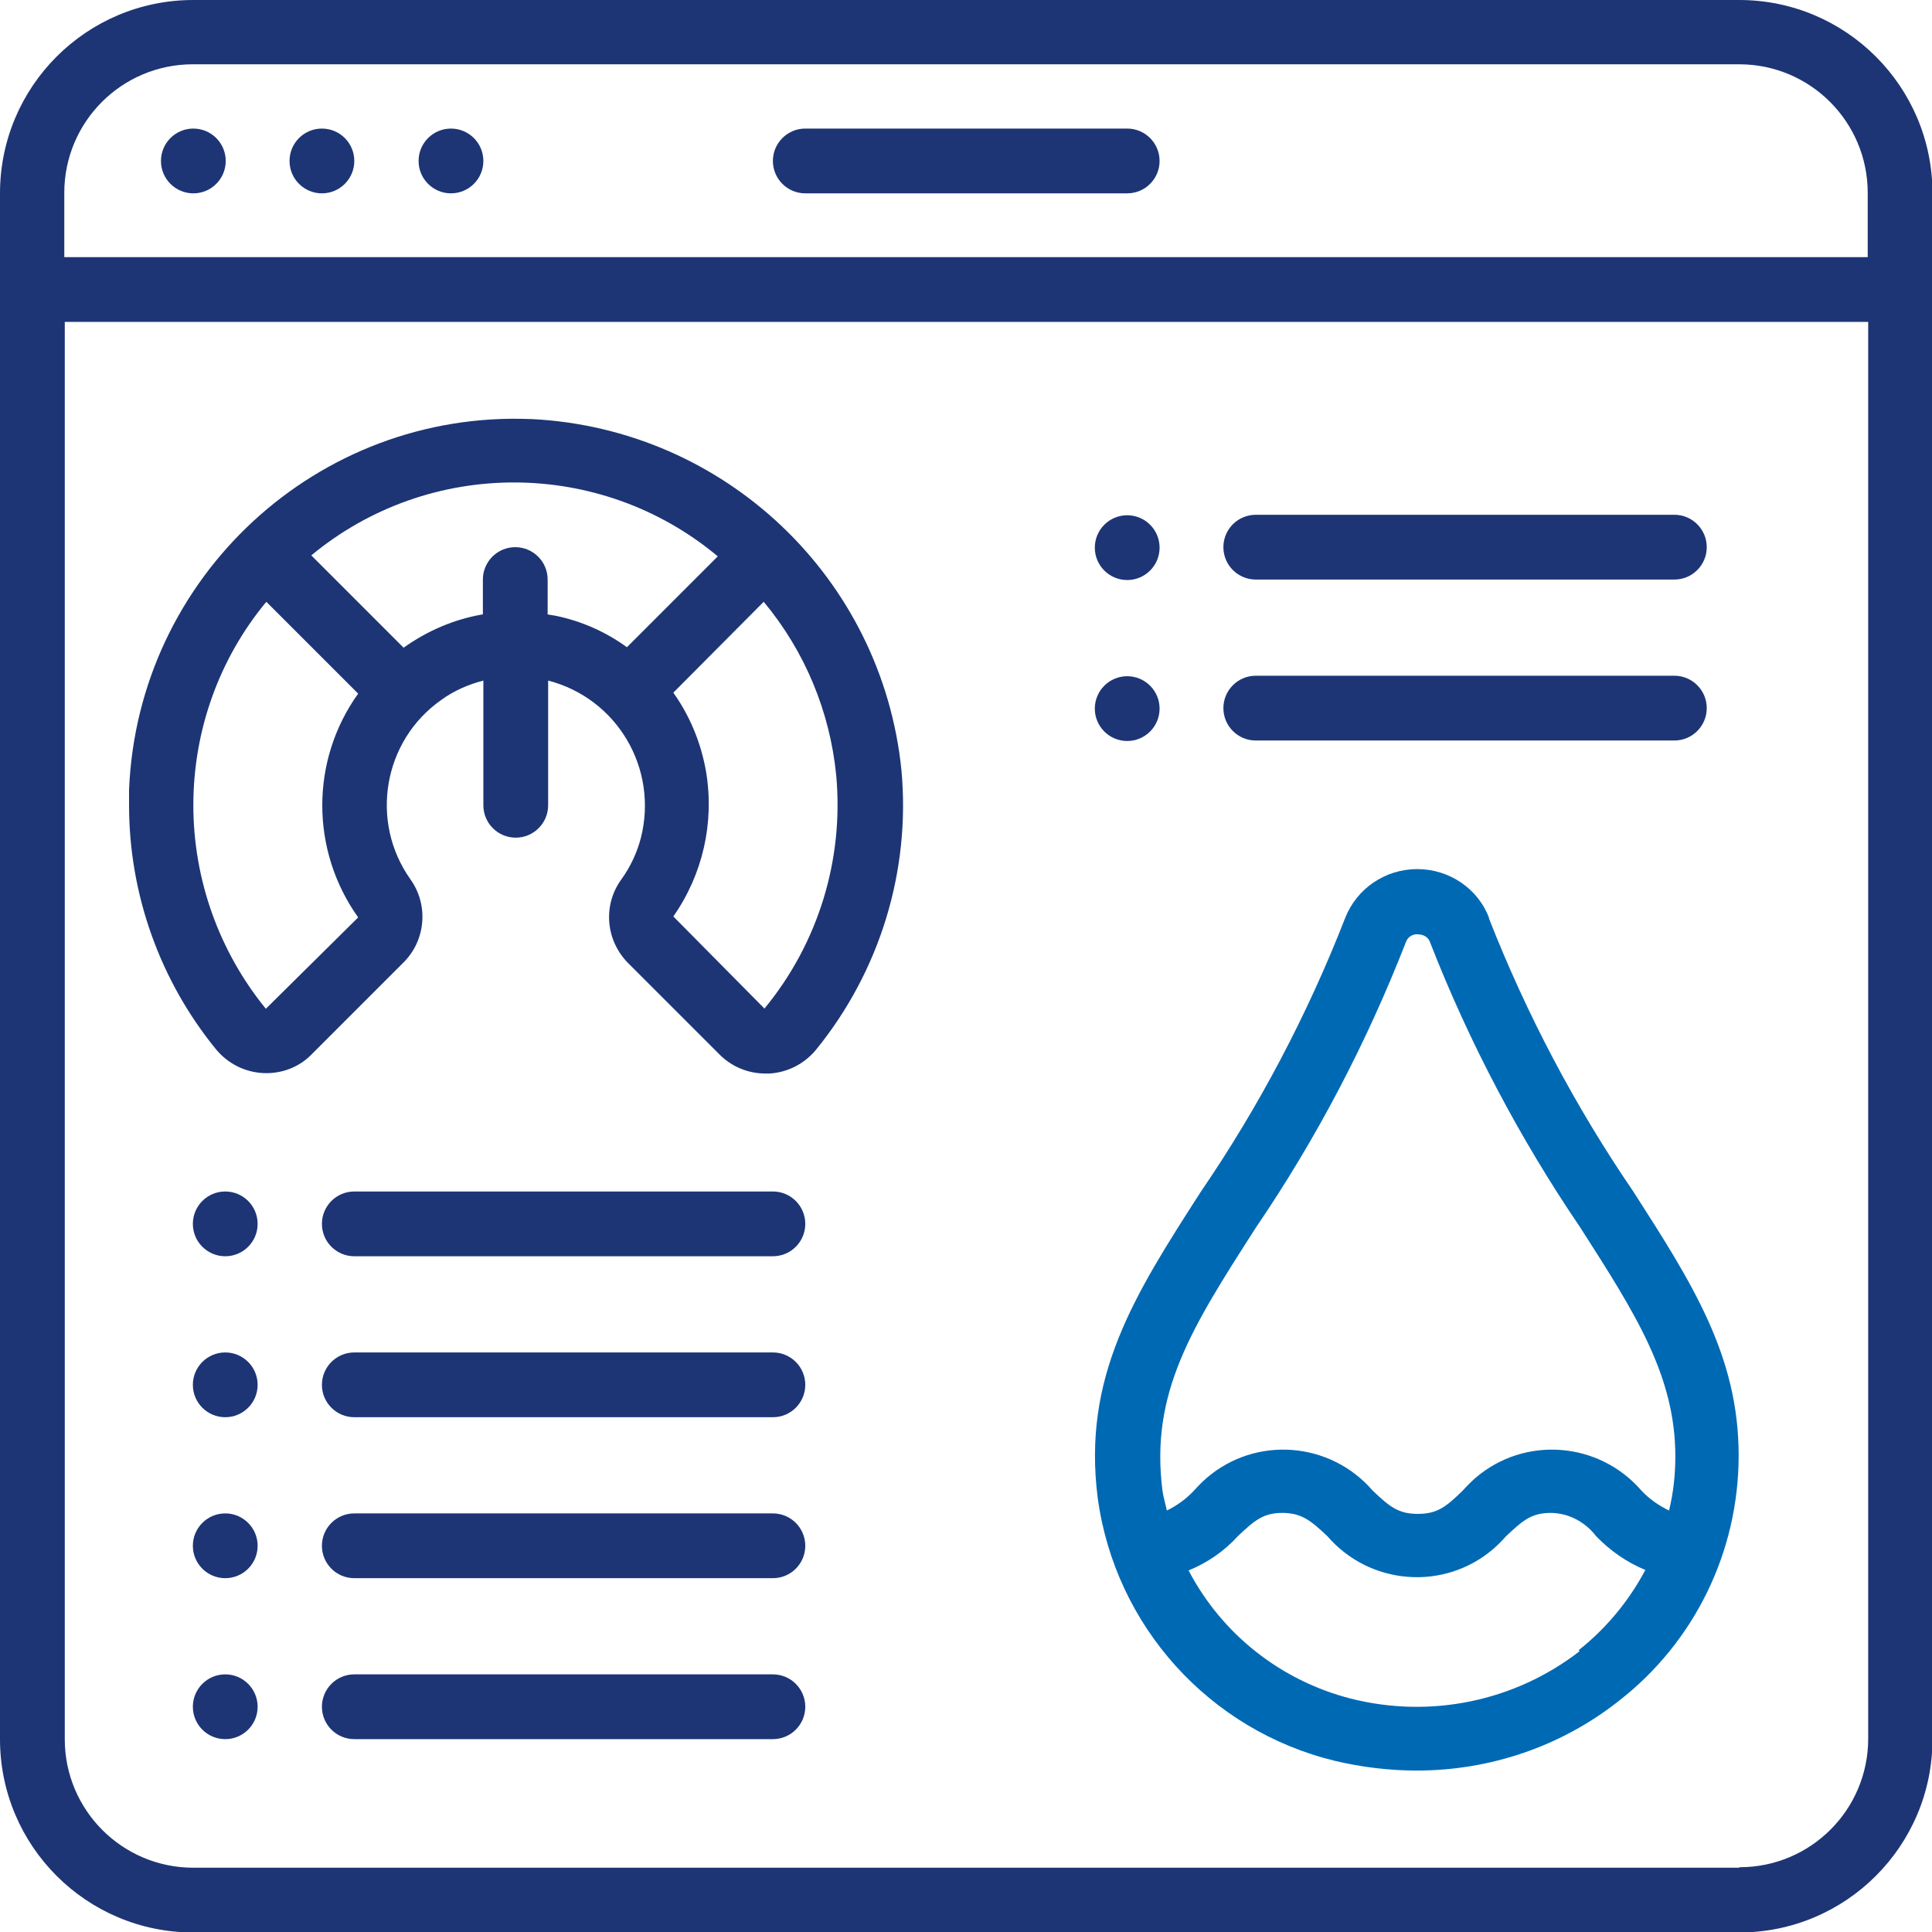 <?xml version="1.0" encoding="UTF-8"?><svg id="Ebene_2" xmlns="http://www.w3.org/2000/svg" viewBox="0 0 39.97 39.97"><defs><style>.cls-1{fill:#0069b4;}.cls-2{fill:#1d3575;}</style></defs><g id="Ebene_1-2"><g id="Icons"><path class="cls-1" d="m30.81,19c-.23-.62-.83-1.02-1.49-1.02h0c-.66,0-1.25.4-1.49,1.01-.78,2-1.78,3.9-2.99,5.67-1.37,2.13-2.45,3.82-2.13,6.33.36,2.65,2.31,4.81,4.91,5.44.55.13,1.12.2,1.69.2,1.52,0,2.99-.5,4.18-1.44,1.57-1.22,2.48-3.09,2.48-5.08,0-2.06-.96-3.56-2.18-5.46-1.21-1.77-2.21-3.67-2.99-5.66Zm1.87,15.16c-1.34,1.04-3.09,1.4-4.74.98-1.44-.37-2.66-1.33-3.35-2.65.39-.16.74-.4,1.02-.71.34-.32.52-.48.92-.48s.59.16.93.48c.88,1.02,2.42,1.14,3.44.26.09-.08.18-.17.26-.26.34-.32.52-.48.92-.48.37,0,.72.19.94.48.29.3.63.54,1.02.7-.34.64-.81,1.21-1.38,1.66h0Zm1.85-2.91c-.21-.1-.41-.24-.57-.41-.88-1.02-2.42-1.14-3.44-.26-.09.08-.18.17-.26.26-.34.33-.52.48-.93.48s-.59-.16-.93-.48c-.88-1.02-2.42-1.14-3.44-.26-.09.08-.18.17-.26.26-.16.17-.35.31-.56.41-.03-.14-.07-.27-.09-.41-.26-2.03.61-3.38,1.93-5.44,1.26-1.85,2.3-3.84,3.11-5.92.04-.1.14-.16.24-.15.11,0,.21.05.25.15.81,2.08,1.86,4.07,3.11,5.91,1.14,1.78,1.97,3.07,1.97,4.74,0,.38-.04.75-.13,1.12h0Z"/><path class="cls-2" d="m35.98,0H4C1.79,0,0,1.79,0,4v31.98c0,2.21,1.79,4,4,4h31.98c2.21,0,4-1.79,4-4V4c0-2.21-1.79-4-4-4ZM4,1.33h31.98c1.47,0,2.66,1.19,2.66,2.66v1.33H1.33v-1.33c0-1.47,1.19-2.66,2.66-2.66Zm31.98,37.31H4c-1.47,0-2.66-1.19-2.66-2.66V6.66h37.31v29.31c0,1.47-1.19,2.66-2.66,2.66Z"/><path class="cls-2" d="m16.66,4h6.66c.37,0,.67-.3.67-.67s-.3-.67-.67-.67h-6.66c-.37,0-.67.3-.67.67s.3.67.67.67Z"/><circle class="cls-2" cx="4" cy="3.33" r=".67"/><circle class="cls-2" cx="6.66" cy="3.33" r=".67"/><circle class="cls-2" cx="9.33" cy="3.33" r=".67"/><path class="cls-2" d="m10.98,8.67c-4.41-.18-8.13,3.26-8.31,7.67,0,.11,0,.22,0,.32,0,1.84.64,3.63,1.8,5.05.24.29.59.47.97.49.38.02.75-.12,1.01-.39l1.9-1.9c.46-.46.52-1.19.14-1.72-.85-1.2-.56-2.87.64-3.71.26-.19.56-.32.87-.4v2.58c0,.37.3.67.67.67s.67-.3.67-.67v-2.58c1.43.37,2.28,1.82,1.92,3.25-.08.31-.22.61-.41.87-.38.53-.32,1.25.14,1.72l1.9,1.9c.25.25.59.39.95.39h.07c.38-.02.73-.2.97-.49,1.32-1.62,1.96-3.7,1.77-5.78-.4-3.98-3.65-7.07-7.65-7.27Zm-5.48,12.2c-.97-1.19-1.5-2.68-1.5-4.21,0-1.54.53-3.03,1.51-4.21l1.9,1.9c-.99,1.38-.99,3.24,0,4.63l-1.91,1.89Zm5.83-8.15v-.73c0-.37-.3-.67-.67-.67s-.67.3-.67.67v.72c-.59.1-1.15.34-1.64.69l-1.91-1.91c2.44-2.02,5.98-2.01,8.41.02l-1.88,1.88c-.44-.32-.94-.54-1.47-.65-.06-.01-.12-.02-.18-.03Zm4.49,8.15l-1.89-1.91c.61-.87.85-1.94.68-2.98-.1-.59-.33-1.16-.68-1.65l1.87-1.88c.85,1.02,1.37,2.27,1.5,3.59h0c.16,1.74-.37,3.47-1.48,4.82Z"/><circle class="cls-2" cx="4.66" cy="25.32" r=".67"/><path class="cls-2" d="m15.99,24.65H7.33c-.37,0-.67.3-.67.67s.3.67.67.67h8.66c.37,0,.67-.3.67-.67s-.3-.67-.67-.67Z"/><circle class="cls-2" cx="4.66" cy="28.65" r=".67"/><path class="cls-2" d="m15.99,27.98H7.33c-.37,0-.67.3-.67.67s.3.67.67.67h8.66c.37,0,.67-.3.67-.67s-.3-.67-.67-.67Z"/><circle class="cls-2" cx="23.32" cy="11.33" r=".67"/><path class="cls-2" d="m25.98,11.99h8.66c.37,0,.67-.3.67-.67s-.3-.67-.67-.67h-8.66c-.37,0-.67.3-.67.67s.3.67.67.67Z"/><circle class="cls-2" cx="23.32" cy="14.66" r=".67"/><path class="cls-2" d="m25.98,15.32h8.66c.37,0,.67-.3.67-.67s-.3-.67-.67-.67h-8.66c-.37,0-.67.3-.67.67s.3.67.67.67Z"/><circle class="cls-2" cx="4.66" cy="31.98" r=".67"/><path class="cls-2" d="m15.99,31.31H7.33c-.37,0-.67.3-.67.67s.3.67.67.67h8.66c.37,0,.67-.3.67-.67s-.3-.67-.67-.67Z"/><circle class="cls-2" cx="4.66" cy="35.31" r=".67"/><path class="cls-2" d="m15.99,34.64H7.33c-.37,0-.67.3-.67.67s.3.67.67.67h8.66c.37,0,.67-.3.67-.67s-.3-.67-.67-.67Z"/></g></g></svg>